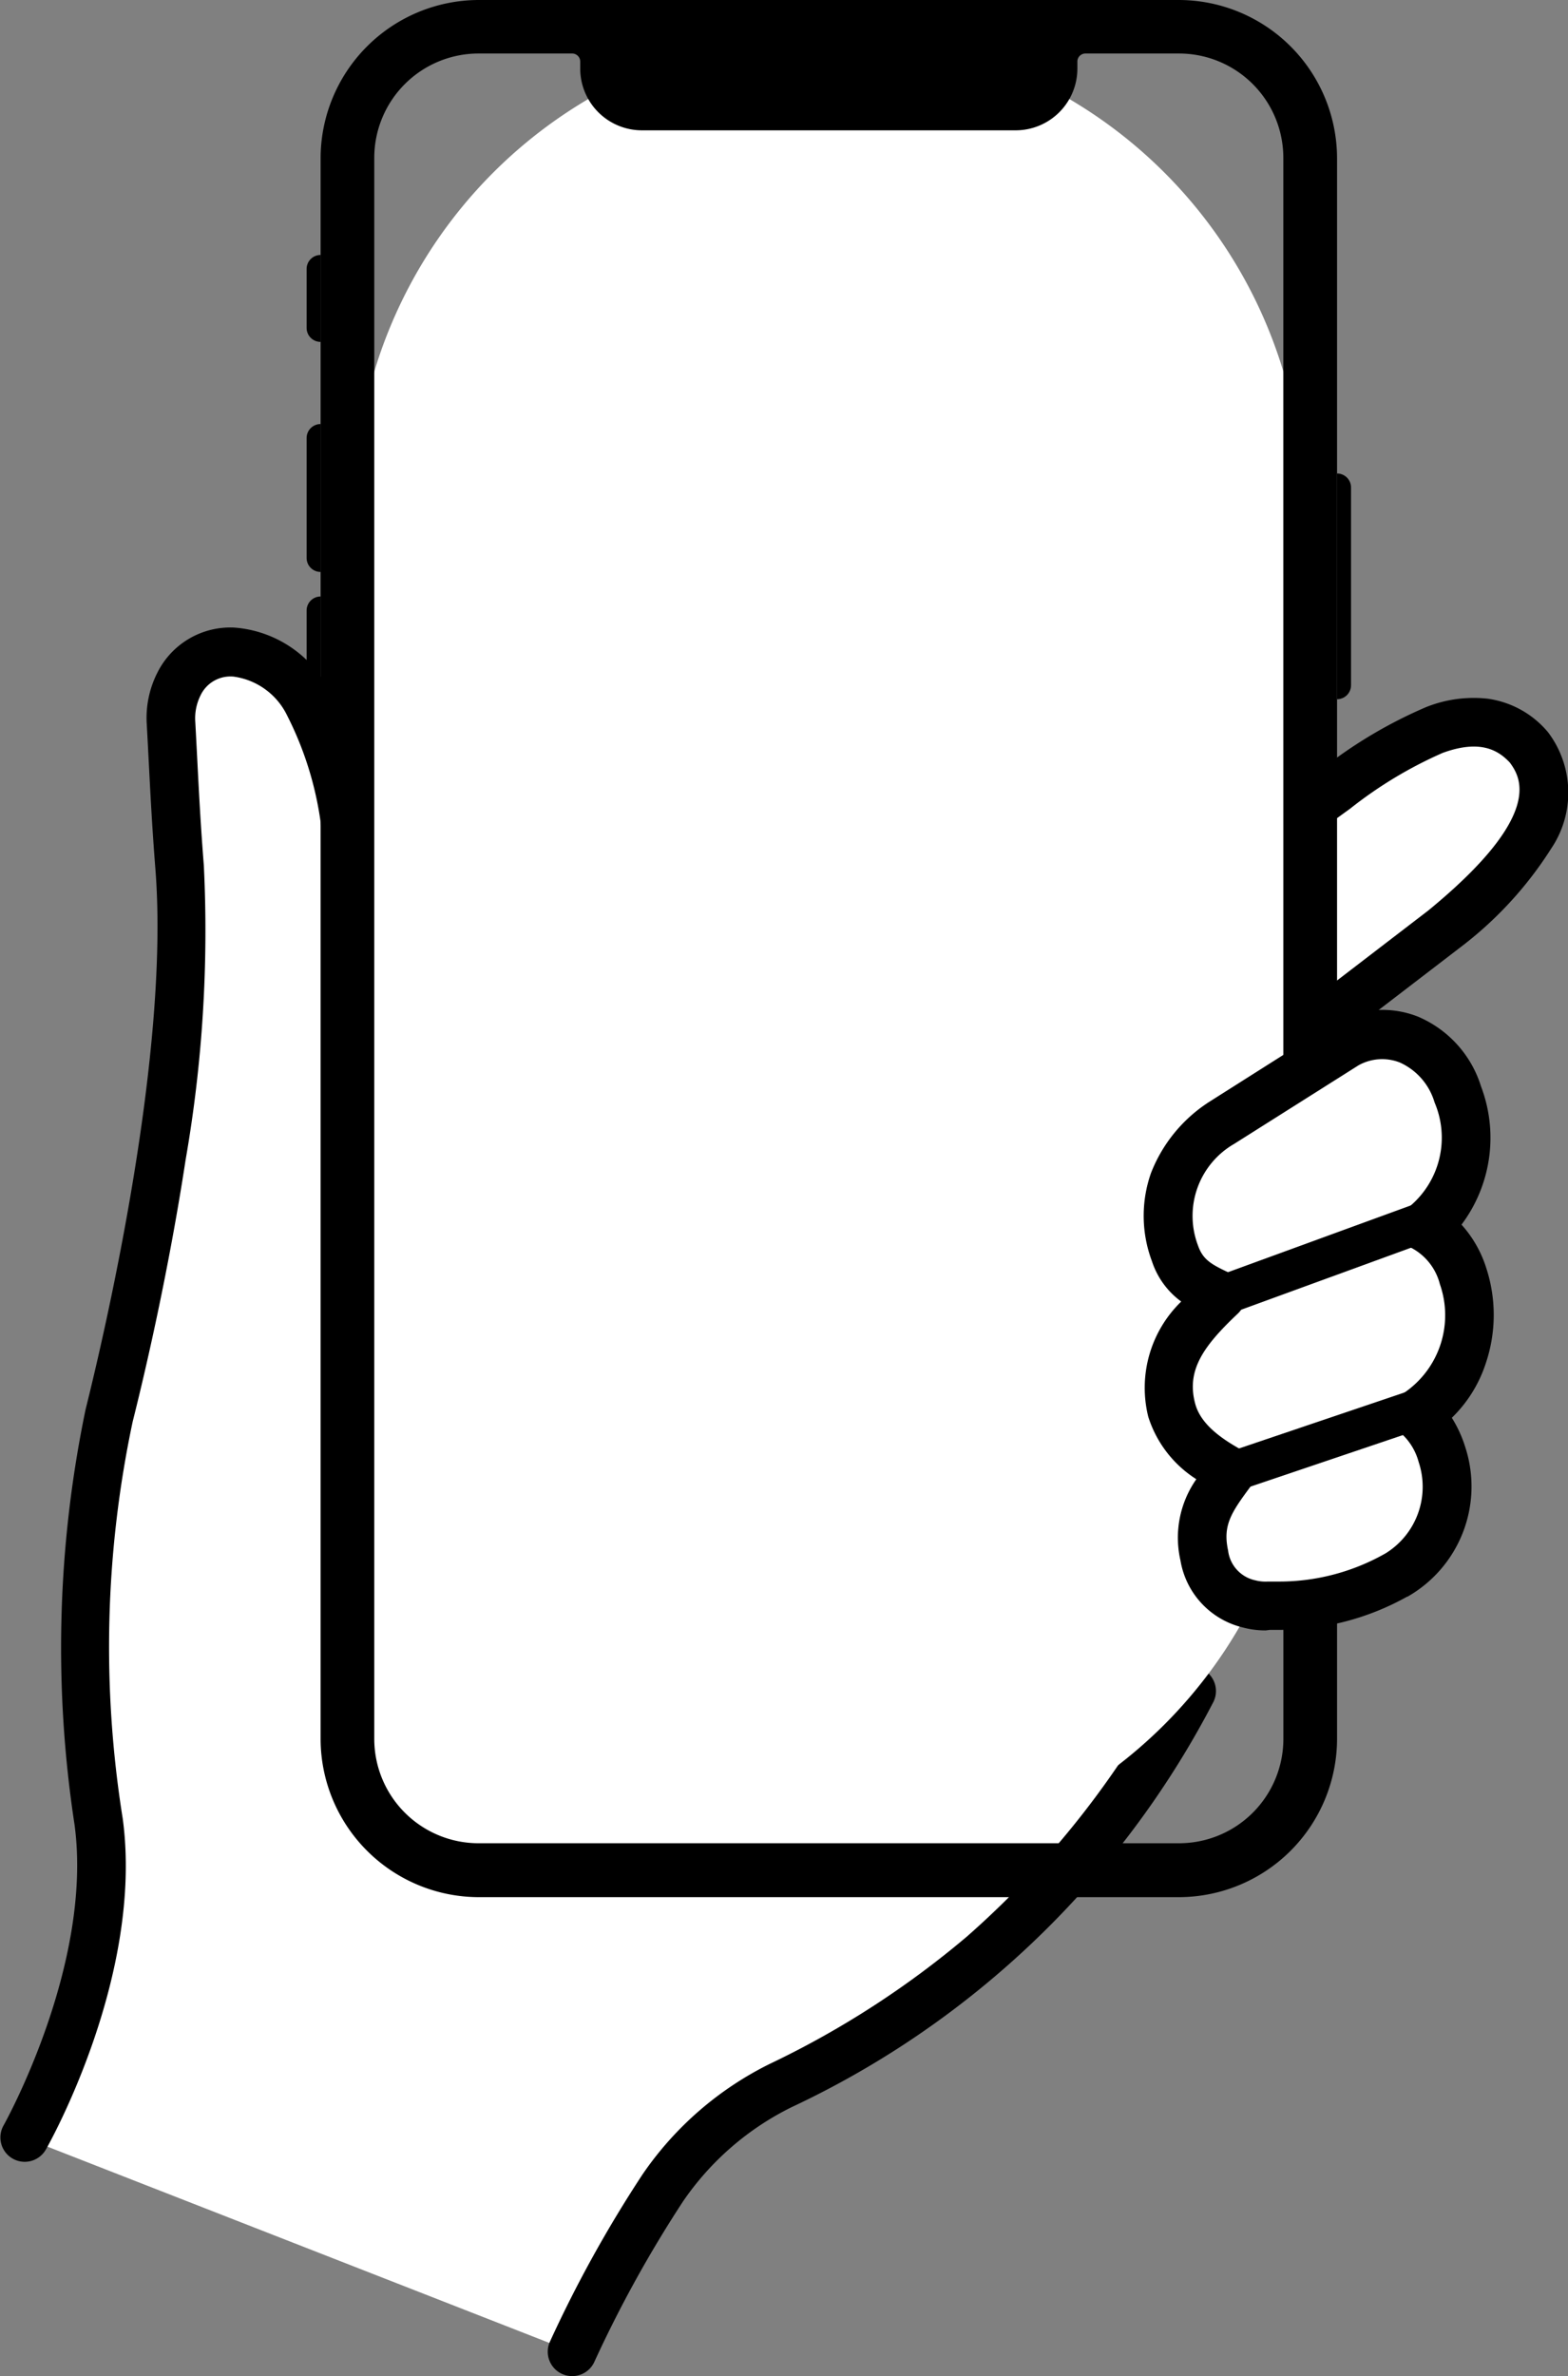 <svg xmlns="http://www.w3.org/2000/svg" width="34.999" height="53.021" viewBox="0 0 34.999 53.021">
  <rect x="0" y="0" width="34.999" height="53.021" fill="#808080" stroke="none"/>
  <g id="Group_80101" data-name="Group 80101" transform="translate(831.049 -182.077)">
    <g id="Group_80092" data-name="Group 80092" transform="translate(-831.049 196.09)">
      <path id="Path_407139" data-name="Path 407139" d="M-812.776,381.76a27.766,27.766,0,0,1,2.022-3.651,6.859,6.859,0,0,1,2.632-2.284,19.763,19.763,0,0,0,9.163-8.795l-18.807-9.229s-.035-3.768-.035-8.614c0-4.133-1.493-5.337-2.535-5.349a1.275,1.275,0,0,0-1.225.718,1.68,1.68,0,0,0-.175.867c.059,1.059.09,1.922.192,3.22.3,3.783-.845,9.311-1.573,12.229a25.194,25.194,0,0,0-.234,9.068c.449,3.345-1.65,7.041-1.65,7.041Z" transform="translate(825.546 -343.296)" fill="#fff"/>
      <path id="Path_407140" data-name="Path 407140" d="M-818.279,376.8a.541.541,0,0,1-.223-.048.544.544,0,0,1-.273-.719,28.013,28.013,0,0,1,2.068-3.734,7.417,7.417,0,0,1,2.84-2.466,20.378,20.378,0,0,0,4.4-2.841,20.2,20.2,0,0,0,4.251-5.233l-18.288-8.974a.544.544,0,0,1-.3-.483c0-.038-.035-3.826-.035-8.619a7.527,7.527,0,0,0-.8-3.935,1.561,1.561,0,0,0-1.2-.87.739.739,0,0,0-.736.424,1.14,1.14,0,0,0-.115.587c.016.29.03.566.044.839.038.737.073,1.433.147,2.369a29.772,29.772,0,0,1-.407,6.564c-.38,2.487-.9,4.726-1.181,5.839a24.228,24.228,0,0,0-.222,8.864c.468,3.487-1.627,7.225-1.717,7.382a.544.544,0,0,1-.742.2.544.544,0,0,1-.2-.742c.02-.035,2-3.581,1.584-6.7a26.123,26.123,0,0,1,.245-9.272c.447-1.792,1.88-7.956,1.559-12.055-.075-.951-.112-1.686-.149-2.4-.014-.272-.028-.546-.044-.834a2.226,2.226,0,0,1,.234-1.147,1.82,1.82,0,0,1,1.715-1.012,2.6,2.6,0,0,1,2.116,1.388,8.713,8.713,0,0,1,.958,4.5c0,3.967.024,7.245.032,8.273l18.506,9.081a.544.544,0,0,1,.279.325.544.544,0,0,1-.043.427,20.316,20.316,0,0,1-9.4,9.019,6.327,6.327,0,0,0-2.424,2.1,27.415,27.415,0,0,0-1.975,3.568A.544.544,0,0,1-818.279,376.8Z" transform="translate(831.049 -337.794)"/>
    </g>
    <g id="Group_80093" data-name="Group 80093" transform="translate(-810.991 197.648)">
      <path id="Path_407141" data-name="Path 407141" d="M-602.111,369.318l9.22-6.668c1.308-.944,3.108-2.242,4.3-.932h0c.941,1.263-.23,2.7-1.9,4.071l-9.123,6.995Z" transform="translate(602.655 -360.619)" fill="#fff"/>
      <path id="Path_407142" data-name="Path 407142" d="M-605.119,367.824a.544.544,0,0,1-.08-.006.544.544,0,0,1-.362-.22l-2.494-3.467a.544.544,0,0,1,.123-.759l9.22-6.668a10.336,10.336,0,0,1,2.326-1.382,2.856,2.856,0,0,1,1.375-.189,2.136,2.136,0,0,1,1.32.714q.018.02.034.041a2.232,2.232,0,0,1,.068,2.586,8.42,8.42,0,0,1-2.061,2.231l-.014.011-9.123,6.995A.544.544,0,0,1-605.119,367.824Zm-1.736-3.888,1.85,2.571,8.671-6.648c2.594-2.128,2.063-2.968,1.82-3.3-.252-.269-.652-.526-1.5-.216a9.4,9.4,0,0,0-2.062,1.242Z" transform="translate(608.157 -355.114)"/>
    </g>
    <g id="Group_80096" data-name="Group 80096" transform="translate(-824.205 182.077)">
      <g id="Group_80095" data-name="Group 80095" transform="translate(0.312 0)">
        <path id="Rectangle_17544" data-name="Rectangle 17544" d="M10.595,0h0A10.595,10.595,0,0,1,21.19,10.595V30.239A10.595,10.595,0,0,1,10.595,40.833h0A10.595,10.595,0,0,1,0,30.239V10.595A10.595,10.595,0,0,1,10.595,0Z" transform="translate(0.749 0.749)" fill="#fff"/>
        <g id="Group_80094" data-name="Group 80094">
          <path id="Path_407143" data-name="Path 407143" d="M-732.358,182.077h-15.634a3.537,3.537,0,0,0-3.527,3.527v35.278a3.537,3.537,0,0,0,3.527,3.527h15.634a3.537,3.537,0,0,0,3.527-3.527V185.6A3.537,3.537,0,0,0-732.358,182.077Zm2.329,38.8a2.329,2.329,0,0,1-2.329,2.329h-15.634a2.329,2.329,0,0,1-2.329-2.329V185.6a2.329,2.329,0,0,1,2.329-2.329h2.088a.18.18,0,0,1,.18.18v.16a1.378,1.378,0,0,0,1.374,1.374H-736a1.378,1.378,0,0,0,1.373-1.374v-.16a.18.18,0,0,1,.18-.18h2.088a2.329,2.329,0,0,1,2.329,2.329Z" transform="translate(751.519 -182.077)"/>
        </g>
      </g>
      <path id="Rectangle_17545" data-name="Rectangle 17545" d="M.312,0h0a0,0,0,0,1,0,0V1.94a0,0,0,0,1,0,0h0A.312.312,0,0,1,0,1.627V.312A.312.312,0,0,1,.312,0Z" transform="translate(0 5.689)"/>
      <path id="Rectangle_17546" data-name="Rectangle 17546" d="M.312,0h0a0,0,0,0,1,0,0V3.3a0,0,0,0,1,0,0h0A.312.312,0,0,1,0,2.99V.312A.312.312,0,0,1,.312,0Z" transform="translate(0 9.462)"/>
      <path id="Rectangle_17547" data-name="Rectangle 17547" d="M.312,0h0a0,0,0,0,1,0,0V5.037a0,0,0,0,1,0,0h0A.312.312,0,0,1,0,4.725V.312A.312.312,0,0,1,.312,0Z" transform="translate(23.312 15.602) rotate(180)"/>
      <path id="Rectangle_17548" data-name="Rectangle 17548" d="M.312,0h0a0,0,0,0,1,0,0V3.3a0,0,0,0,1,0,0h0A.312.312,0,0,1,0,2.99V.312A.312.312,0,0,1,.312,0Z" transform="translate(0 13.31)"/>
    </g>
    <g id="Group_80100" data-name="Group 80100" transform="translate(-805.521 204.612)">
      <g id="Group_80097" data-name="Group 80097" transform="translate(0 0)">
        <path id="Path_407144" data-name="Path 407144" d="M-536.211,450.615a2.281,2.281,0,0,0,1.013-2.687,1.847,1.847,0,0,0-.573-.907,2.629,2.629,0,0,0,1.05-3.07,1.794,1.794,0,0,0-.888-1.118,2.5,2.5,0,0,0,.769-2.943,1.729,1.729,0,0,0-2.487-1.127l-2.81,1.78a2.4,2.4,0,0,0-1.021,2.9,1.6,1.6,0,0,0,1.03.95,2.536,2.536,0,0,0-1.1,2.553,2.522,2.522,0,0,0,1.326,1.378,2.1,2.1,0,0,0-.6,1.862,1.309,1.309,0,0,0,1,1.08,1.433,1.433,0,0,0,.439.046A5.351,5.351,0,0,0-536.211,450.615Z" transform="translate(541.856 -438.008)" fill="#fff"/>
        <path id="Path_407145" data-name="Path 407145" d="M-544.643,446.344a1.947,1.947,0,0,1-.511-.066,1.85,1.85,0,0,1-1.391-1.494,2.273,2.273,0,0,1,.354-1.814,2.566,2.566,0,0,1-1.073-1.394,2.68,2.68,0,0,1,.736-2.57,1.811,1.811,0,0,1-.654-.9,2.878,2.878,0,0,1-.022-1.965,3.318,3.318,0,0,1,1.239-1.55l.026-.018,2.81-1.78.033-.02a2.17,2.17,0,0,1,1.851-.125,2.493,2.493,0,0,1,1.409,1.558,3.229,3.229,0,0,1-.436,3.084,2.616,2.616,0,0,1,.556.979,3.367,3.367,0,0,1-.014,2.114,2.977,2.977,0,0,1-.758,1.217,2.752,2.752,0,0,1,.3.655,2.83,2.83,0,0,1-1.287,3.335l-.009,0a5.828,5.828,0,0,1-2.85.742c-.081,0-.15,0-.214,0Zm-.7-10.858a1.856,1.856,0,0,0-.812,2.266c.112.325.3.426.721.623l.028.013a.544.544,0,0,1,.305.406.544.544,0,0,1-.164.481c-.773.73-1.153,1.267-.95,2.015.141.517.713.844,1.055,1.039l.015.009a.544.544,0,0,1,.263.361.544.544,0,0,1-.1.436c-.434.585-.621.867-.5,1.426a.774.774,0,0,0,.611.666.893.893,0,0,0,.273.027c.087,0,.172,0,.261,0a4.8,4.8,0,0,0,2.374-.632,1.746,1.746,0,0,0,.734-2.037,1.321,1.321,0,0,0-.4-.647.544.544,0,0,1-.2-.474.544.544,0,0,1,.284-.427,2.094,2.094,0,0,0,.79-2.42,1.268,1.268,0,0,0-.62-.8.544.544,0,0,1-.295-.46.544.544,0,0,1,.253-.484,2,2,0,0,0,.544-2.309,1.413,1.413,0,0,0-.778-.893,1.081,1.081,0,0,0-.92.064Zm3.621,9.621h0Z" transform="translate(547.366 -432.499)"/>
      </g>
      <g id="Group_80098" data-name="Group 80098" transform="translate(1.284 4.266)">
        <path id="Path_407146" data-name="Path 407146" d="M-532.652,482.462a.444.444,0,0,1-.417-.292.444.444,0,0,1,.265-.569l4.575-1.67a.444.444,0,0,1,.569.265.444.444,0,0,1-.265.569l-4.575,1.67A.443.443,0,0,1-532.652,482.462Z" transform="translate(533.097 -479.904)"/>
      </g>
      <g id="Group_80099" data-name="Group 80099" transform="translate(1.509 8.468)">
        <path id="Path_407147" data-name="Path 407147" d="M-530.154,528.891a.444.444,0,0,1-.421-.3.444.444,0,0,1,.279-.563l4.141-1.4a.444.444,0,0,1,.563.279.444.444,0,0,1-.279.563l-4.141,1.4A.443.443,0,0,1-530.154,528.891Z" transform="translate(530.598 -526.604)"/>
      </g>
    </g>
  </g>
</svg>
